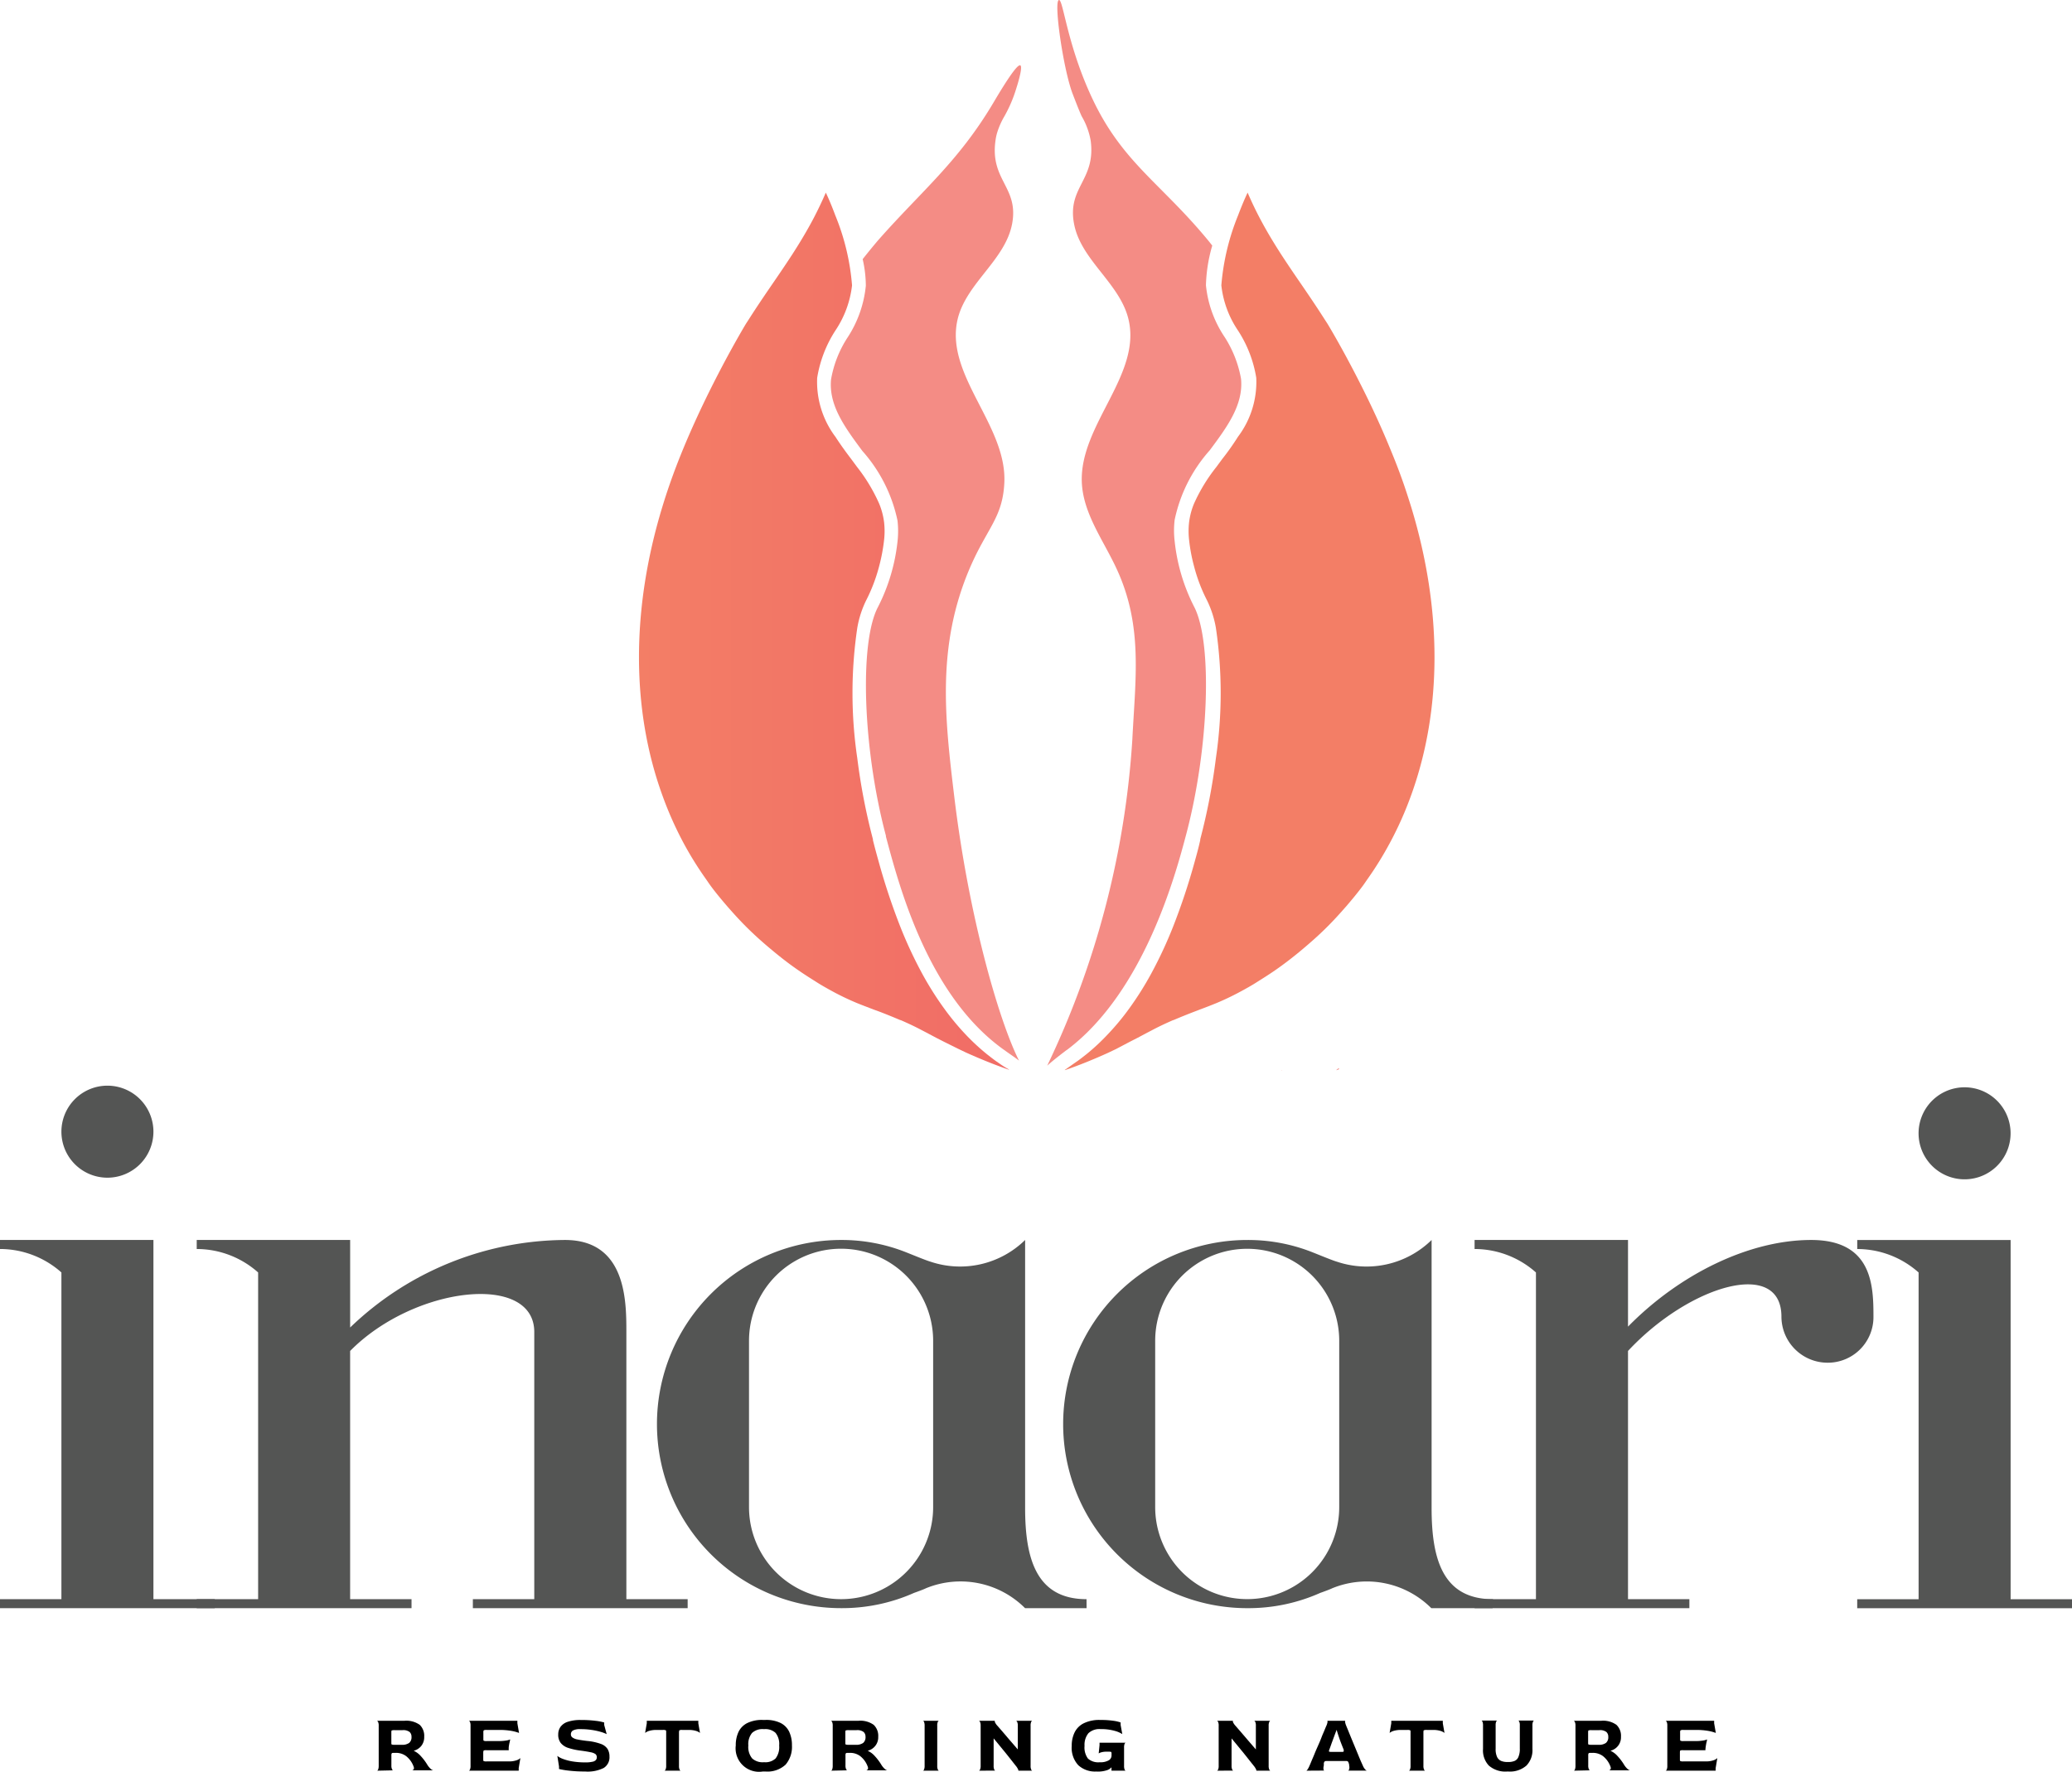 <svg xmlns="http://www.w3.org/2000/svg" xmlns:xlink="http://www.w3.org/1999/xlink" width="144.109" height="123.229" viewBox="0 0 144.109 123.229">
  <defs>
    <linearGradient id="linear-gradient" y1="0.5" x2="0.999" y2="0.5" gradientUnits="objectBoundingBox">
      <stop offset="0" stop-color="#f37e66"/>
      <stop offset="0.02" stop-color="#f37e66"/>
      <stop offset="1" stop-color="#f16c66"/>
      <stop offset="1" stop-color="#f48b7b"/>
    </linearGradient>
    <linearGradient id="linear-gradient-2" x1="49.681" y1="0.5" x2="50.681" y2="0.5" xlink:href="#linear-gradient"/>
  </defs>
  <g id="Logo_for_Web" data-name="Logo for Web" transform="translate(-12.07 -4.748)">
    <path id="Path_64324" data-name="Path 64324" d="M243.276,197.815l-.046-.035v.019Z" transform="translate(-142.044 -118.615)" fill="#f16c66"/>
    <path id="Path_64325" data-name="Path 64325" d="M163.129,35.445a7.759,7.759,0,0,0-1.157,2.93c-.173,1.8.968,3.342,2.178,4.973a10.522,10.522,0,0,1,2.444,4.842,6.454,6.454,0,0,1,0,1.465,13.073,13.073,0,0,1-1.357,4.545c-1.311,2.467-1.052,9.9.551,15.91v.058c.96,3.593,2.953,11.068,8.181,14.811l.281.2c.3.212.563.386.794.571-1.434-2.868-3.508-10.116-4.5-18.343-.648-5.4-1.253-10.482,1.087-15.929,1.2-2.783,2.282-3.493,2.394-5.929.185-4.044-4.241-7.548-3.223-11.465.648-2.452,3.292-4.04,3.763-6.531.482-2.552-1.542-3.019-1.157-5.783a3.413,3.413,0,0,1,.108-.528,5.333,5.333,0,0,1,.517-1.176,9.518,9.518,0,0,0,.821-1.928c.046-.143.486-1.511.281-1.608-.27-.127-1.542,2.047-1.885,2.621-2.444,4.11-4.977,6.11-7.992,9.53,0,0-.42.486-1.087,1.326a8.358,8.358,0,0,1,.22,1.854A8,8,0,0,1,163.129,35.445Z" transform="translate(-92.102 -7.237)" fill="#f48c85"/>
    <path id="Path_64326" data-name="Path 64326" d="M152.423,100.081l-.289-.2c-.208-.15-.409-.308-.609-.466a15.214,15.214,0,0,1-1.507-1.4,17.812,17.812,0,0,1-1.5-1.824,22.112,22.112,0,0,1-1.507-2.4,29.936,29.936,0,0,1-1.507-3.234,45,45,0,0,1-1.507-4.534c-.154-.547-.289-1.049-.4-1.5v-.058a42.934,42.934,0,0,1-1.087-5.628,30.983,30.983,0,0,1,0-9.079,7.008,7.008,0,0,1,.613-1.9,11.665,11.665,0,0,0,.894-2.336,12.406,12.406,0,0,0,.355-1.862,5.45,5.45,0,0,0,0-1.249,4.985,4.985,0,0,0-.339-1.28,11.885,11.885,0,0,0-1.538-2.556l-.413-.559c-.386-.505-.752-1.014-1.095-1.542a6.353,6.353,0,0,1-1.268-4.1,8.58,8.58,0,0,1,1.268-3.292h0a7.058,7.058,0,0,0,1.157-3.138,16.133,16.133,0,0,0-1.157-4.85c-.239-.64-.474-1.2-.667-1.6-.27.625-.551,1.207-.837,1.758-.482.918-.987,1.75-1.507,2.556-.432.663-.871,1.311-1.322,1.966l-.185.27c-.49.717-.991,1.457-1.507,2.267l-.2.308s-.544.9-1.307,2.313c-.443.821-.964,1.823-1.507,2.941-.5,1.033-1.018,2.163-1.507,3.342-.355.856-.694,1.735-1,2.622-.181.52-.347,1.037-.5,1.542-2.167,7.132-2.14,14.079,0,20a24.792,24.792,0,0,0,1.5,3.377,23.827,23.827,0,0,0,1.507,2.429c.131.185.262.385.386.551.347.47.725.921,1.106,1.365.482.555.979,1.1,1.507,1.615s.987.921,1.507,1.357.987.81,1.507,1.187.995.69,1.507,1.01c.208.131.413.266.625.386.316.185.605.343.879.49.551.289,1.037.513,1.507.709.386.158.771.3,1.157.451l.385.139c.451.173.925.362,1.48.6h.027c.686.3,1.068.49,1.507.721l.274.143.69.366.544.278.956.474.547.262c.482.22,1,.439,1.507.644s1.056.409,1.507.563v-.019A5.66,5.66,0,0,1,152.423,100.081Z" transform="translate(-70.814 -21.348)" fill="url(#linear-gradient)"/>
    <path id="Path_64327" data-name="Path 64327" d="M204.779,100.081l.289-.2c.208-.15.409-.308.609-.466a14.75,14.75,0,0,0,1.5-1.4,17.344,17.344,0,0,0,1.507-1.824,22.113,22.113,0,0,0,1.507-2.4,29.934,29.934,0,0,0,1.507-3.234,44.994,44.994,0,0,0,1.507-4.534c.154-.547.289-1.049.386-1.5v-.058a42.938,42.938,0,0,0,1.087-5.629,30.984,30.984,0,0,0,0-9.079,7.146,7.146,0,0,0-.613-1.9,11.423,11.423,0,0,1-.894-2.336,11.954,11.954,0,0,1-.355-1.862,5.454,5.454,0,0,1,0-1.249,4.986,4.986,0,0,1,.339-1.28,11.884,11.884,0,0,1,1.557-2.556l.412-.559a17.791,17.791,0,0,0,1.091-1.542,6.334,6.334,0,0,0,1.272-4.1,8.525,8.525,0,0,0-1.272-3.292h0a6.966,6.966,0,0,1-1.157-3.138,16.368,16.368,0,0,1,1.157-4.85c.243-.64.478-1.2.671-1.6.27.625.547,1.207.837,1.758.482.918.987,1.75,1.507,2.556.432.663.871,1.311,1.322,1.966l.185.27c.49.717.991,1.457,1.507,2.267l.2.308s.547.9,1.311,2.313c.443.821.964,1.823,1.507,2.941.5,1.033,1.018,2.163,1.5,3.342.359.856.7,1.735,1.006,2.622.177.52.343,1.037.5,1.542,2.167,7.132,2.14,14.079,0,20a24.349,24.349,0,0,1-1.507,3.377,23.8,23.8,0,0,1-1.5,2.429c-.131.185-.262.386-.386.551-.351.47-.725.921-1.106,1.365-.482.555-.979,1.1-1.507,1.615s-.991.921-1.507,1.357-.991.81-1.507,1.187-.995.69-1.507,1.01c-.208.131-.413.266-.625.386-.316.185-.605.343-.883.49-.547.289-1.033.513-1.5.709-.385.158-.752.3-1.157.451l-.362.139c-.451.173-.929.362-1.484.6h-.023c-.686.3-1.068.49-1.507.721l-.274.143-.69.366-.544.278-.96.505-.551.262c-.478.22-.995.439-1.5.644s-1.056.409-1.507.563v-.019Z" transform="translate(-118.043 -21.348)" fill="url(#linear-gradient-2)"/>
    <path id="Path_64328" data-name="Path 64328" d="M202.453,77.707c5.32-4.059,7.491-12.205,8.2-14.881,1.6-6.01,1.862-13.443.551-15.906a13.039,13.039,0,0,1-1.342-4.541,6.272,6.272,0,0,1,0-1.469,10.477,10.477,0,0,1,2.44-4.842c1.211-1.627,2.352-3.169,2.178-4.973a7.939,7.939,0,0,0-1.157-2.93,7.828,7.828,0,0,1-1.284-3.581,10.83,10.83,0,0,1,.439-2.756c-.1-.127-.2-.258-.308-.386-3.269-3.963-5.952-5.4-8.042-9.858-1.75-3.72-2.02-6.893-2.313-6.835-.386.073.308,4.838.948,6.511.528,1.38.636,1.577.636,1.577a5.081,5.081,0,0,1,.625,1.7c.362,2.753-1.646,3.219-1.157,5.783.47,2.494,3.111,4.079,3.759,6.531,1.033,3.917-3.4,7.421-3.219,11.465.1,2.147,1.48,3.982,2.39,5.929,1.877,4.005,1.338,7.614,1.122,11.951A61.42,61.42,0,0,1,201,78.864c.316-.285.744-.625,1.3-1.049Z" transform="translate(-116.095 0)" fill="#f48c85"/>
    <path id="Path_64329" data-name="Path 64329" d="M253.11,197.59l.193-.069v-.081Z" transform="translate(-148.116 -118.406)" fill="#f16c66"/>
    <path id="Path_64330" data-name="Path 64330" d="M27.009,236.324v.625H12.07v-.625h4.271V213.6a6.438,6.438,0,0,0-4.271-1.631v-.628H22.741v24.981ZM16.341,203.81a3.2,3.2,0,1,1,3.2,3.2A3.2,3.2,0,0,1,16.341,203.81Z" transform="translate(0 -120.354)" fill="#545554"/>
    <path id="Path_64331" data-name="Path 64331" d="M81.705,253.431v.625H66.766v-.625h4.271V234.85c0-4.14-8.35-3.2-12.807,1.318v17.263H62.5v.625H47.56v-.625h4.271V230.709a6.43,6.43,0,0,0-4.271-1.631v-.628H58.231v6.087a21.72,21.72,0,0,1,14.943-6.087c4.268,0,4.268,4.268,4.268,6.4v18.582Z" transform="translate(-21.808 -137.462)" fill="#545554"/>
    <path id="Path_64332" data-name="Path 64332" d="M160.465,254.056h-4.279a6.346,6.346,0,0,0-6.9-1.38c-.123.066-.625.251-.813.316a12.3,12.3,0,0,1-5.085,1.064,12.8,12.8,0,1,1,0-25.606,12.147,12.147,0,0,1,4.584.879c.312.123,1.38.563,1.631.628a6.457,6.457,0,0,0,6.588-1.507v18.64c0,3.516.771,6.342,4.271,6.342Zm-10.671-7.028V235.462a6.4,6.4,0,0,0-12.807,0v11.565a6.4,6.4,0,1,0,12.807,0Z" transform="translate(-72.823 -137.462)" fill="#545554"/>
    <path id="Path_64333" data-name="Path 64333" d="M233.737,254.056H229.47a6.349,6.349,0,0,0-6.9-1.38c-.127.066-.628.251-.817.316a12.271,12.271,0,0,1-5.085,1.064,12.8,12.8,0,0,1,0-25.606,12.121,12.121,0,0,1,4.6.879c.312.123,1.38.563,1.631.628a6.465,6.465,0,0,0,6.592-1.507v18.64c0,3.516.752,6.342,4.268,6.342Zm-10.671-7.028V235.462a6.4,6.4,0,0,0-12.8,0v11.565a6.4,6.4,0,1,0,12.8,0Z" transform="translate(-117.852 -137.461)" fill="#545554"/>
    <path id="Path_64334" data-name="Path 64334" d="M305.842,233.786a3.173,3.173,0,0,1-3.2,3.2,3.211,3.211,0,0,1-3.2-3.2c0-4.083-6.4-2.2-10.671,2.382v17.263h4.268v.625H278.1v-.625h4.268V230.709a6.427,6.427,0,0,0-4.268-1.631v-.628h10.671v6.026c3.578-3.643,8.408-6.026,12.741-6.026C305.78,228.45,305.842,231.65,305.842,233.786Z" transform="translate(-163.472 -137.462)" fill="#545554"/>
    <path id="Path_64335" data-name="Path 64335" d="M362.069,236.5v.625H347.13V236.5H351.4V213.773a6.426,6.426,0,0,0-4.268-1.631v-.628H357.8V236.5ZM351.4,203.981a3.2,3.2,0,1,1,1.568,2.867A3.2,3.2,0,0,1,351.4,203.981Z" transform="translate(-205.89 -120.525)" fill="#545554"/>
    <path id="Path_64336" data-name="Path 64336" d="M80.078,318.648c.027,0,.05-.027.077-.081a.717.717,0,0,0,.039-.266v-2.776a.632.632,0,0,0-.042-.266q-.042-.073-.081-.081h1.9a1.615,1.615,0,0,1,1.076.281,1.064,1.064,0,0,1,.312.829.979.979,0,0,1-.208.644,1.014,1.014,0,0,1-.524.332h0a1.449,1.449,0,0,1,.486.359,3.733,3.733,0,0,1,.455.6,1.3,1.3,0,0,0,.243.3.386.386,0,0,0,.17.1H82.518a.143.143,0,0,0,.112-.081c.027-.046.019-.127-.031-.239a1.642,1.642,0,0,0-.482-.655,1.156,1.156,0,0,0-.74-.239h-.062c-.119,0-.189,0-.208.027a.231.231,0,0,0-.031.147v.694a.632.632,0,0,0,.042.266q.039.081.081.081Zm1.237-1.8h.474a.825.825,0,0,0,.524-.131.513.513,0,0,0,.162-.428.44.44,0,0,0-.131-.332.729.729,0,0,0-.5-.127h-.532a.62.62,0,0,0-.208.019c-.019,0-.031.054-.031.131v.713c0,.077,0,.12.031.135A.62.62,0,0,0,81.315,316.848Z" transform="translate(-41.785 -190.75)"/>
    <path id="Path_64337" data-name="Path 64337" d="M96.65,318.66q.039,0,.081-.081a.643.643,0,0,0,.039-.266v-2.776a.643.643,0,0,0-.039-.266q-.039-.073-.081-.081h3.377v.174l.116.671a2.864,2.864,0,0,0-.509-.139,4.782,4.782,0,0,0-.879-.069H97.9a.521.521,0,0,0-.208.023.239.239,0,0,0-.031.15v.428c0,.085,0,.135.031.15a.482.482,0,0,0,.2.023h.821a3.274,3.274,0,0,0,.54-.039.935.935,0,0,0,.27-.077,1.548,1.548,0,0,1-.05.254q-.029.145-.046.278a1.821,1.821,0,0,0,0,.22H97.884a.513.513,0,0,0-.2.019.4.4,0,0,0-.031.154v.428c0,.089,0,.139.031.154a.458.458,0,0,0,.2.023h1.542a1.589,1.589,0,0,0,.54-.077.7.7,0,0,0,.27-.154l-.116.694v.181Z" transform="translate(-51.973 -190.762)"/>
    <path id="Path_64338" data-name="Path 64338" d="M114.551,318.623a9.509,9.509,0,0,1-1.114-.058,5.516,5.516,0,0,1-.7-.116v-.173l-.116-.736a1.453,1.453,0,0,0,.366.2,3.433,3.433,0,0,0,.652.177,5.422,5.422,0,0,0,.925.073,2.047,2.047,0,0,0,.5-.046.42.42,0,0,0,.239-.123.293.293,0,0,0,.062-.189.277.277,0,0,0-.093-.22.839.839,0,0,0-.332-.127c-.162-.035-.386-.073-.678-.112a4.6,4.6,0,0,1-.879-.189,1.1,1.1,0,0,1-.528-.347.925.925,0,0,1-.173-.59.91.91,0,0,1,.158-.528,1,1,0,0,1,.5-.351,2.745,2.745,0,0,1,.921-.127,7.835,7.835,0,0,1,1.029.058,3.377,3.377,0,0,1,.59.116v.174l.173.636a2.457,2.457,0,0,0-.416-.158,4.492,4.492,0,0,0-.632-.135,4.894,4.894,0,0,0-.771-.054,1.04,1.04,0,0,0-.528.093.3.3,0,0,0-.143.266.258.258,0,0,0,.108.22.844.844,0,0,0,.351.139c.162.035.386.066.652.1a3.79,3.79,0,0,1,.971.208.932.932,0,0,1,.47.355.991.991,0,0,1,.131.524.871.871,0,0,1-.4.794A2.486,2.486,0,0,1,114.551,318.623Z" transform="translate(-61.787 -190.668)"/>
    <path id="Path_64339" data-name="Path 64339" d="M129.8,318.66q.039,0,.081-.081a.632.632,0,0,0,.042-.266V316c0-.085,0-.135-.031-.15a.459.459,0,0,0-.2-.023h-.424a1.717,1.717,0,0,0-.54.069.789.789,0,0,0-.27.139l.116-.671v-.173h3.585v.173l.116.671a.789.789,0,0,0-.27-.139,1.716,1.716,0,0,0-.54-.069h-.416a.494.494,0,0,0-.208.023.436.436,0,0,0-.027.15v2.313a.644.644,0,0,0,.039.266q.042.081.081.081Z" transform="translate(-71.52 -190.762)"/>
    <path id="Path_64340" data-name="Path 64340" d="M146.671,318.622a1.631,1.631,0,0,1-1.881-1.812,2.151,2.151,0,0,1,.193-.945,1.341,1.341,0,0,1,.609-.613,2.313,2.313,0,0,1,1.079-.216h.177a2.275,2.275,0,0,1,1.06.212,1.322,1.322,0,0,1,.6.613,2.178,2.178,0,0,1,.189.948,1.9,1.9,0,0,1-.439,1.334,1.847,1.847,0,0,1-1.411.478Zm.058-.644h.062a1.03,1.03,0,0,0,.771-.266,1.307,1.307,0,0,0,.247-.9,1.234,1.234,0,0,0-.254-.879,1.041,1.041,0,0,0-.771-.258h-.062a1.068,1.068,0,0,0-.8.266,1.226,1.226,0,0,0-.258.871,1.249,1.249,0,0,0,.266.9,1.079,1.079,0,0,0,.8.266Z" transform="translate(-81.547 -190.667)"/>
    <path id="Path_64341" data-name="Path 64341" d="M161.988,318.648c.027,0,.05-.027.077-.081a.717.717,0,0,0,.039-.266v-2.776a.632.632,0,0,0-.042-.266q-.042-.073-.081-.081h1.9a1.6,1.6,0,0,1,1.072.281,1.052,1.052,0,0,1,.316.829.96.96,0,0,1-.212.644.991.991,0,0,1-.52.332h0a1.45,1.45,0,0,1,.486.359,3.731,3.731,0,0,1,.455.6,1.3,1.3,0,0,0,.243.3.386.386,0,0,0,.17.1h-1.457a.143.143,0,0,0,.112-.081c.027-.046.019-.127-.031-.239a1.642,1.642,0,0,0-.482-.655,1.156,1.156,0,0,0-.74-.239h-.062c-.12,0-.189,0-.208.027a.231.231,0,0,0-.031.146v.694a.632.632,0,0,0,.042.266q.039.081.081.081Zm1.237-1.8h.474a.825.825,0,0,0,.524-.131.513.513,0,0,0,.162-.428.44.44,0,0,0-.131-.332.729.729,0,0,0-.5-.127h-.532a.622.622,0,0,0-.208.019c-.019,0-.031.054-.031.131v.713c0,.077,0,.12.031.135a.62.62,0,0,0,.216.019Z" transform="translate(-92.118 -190.75)"/>
    <path id="Path_64342" data-name="Path 64342" d="M178.58,318.66c.027,0,.05-.027.077-.081a.687.687,0,0,0,.039-.266v-2.776a.716.716,0,0,0-.039-.266c-.027-.054-.05-.081-.077-.081h1.114c-.027,0-.054.023-.081.077a.648.648,0,0,0-.039.274v2.772a.644.644,0,0,0,.039.266q.042.081.081.081Z" transform="translate(-102.318 -190.762)"/>
    <path id="Path_64343" data-name="Path 64343" d="M188.67,318.66q.042,0,.081-.081a.632.632,0,0,0,.042-.266v-2.776a.632.632,0,0,0-.042-.266q-.039-.073-.081-.081H189.8c-.027,0-.035.027-.019.081a.891.891,0,0,0,.189.278l.2.231.359.416c.135.162.278.328.428.5s.289.335.42.486h0v-1.646a.632.632,0,0,0-.042-.266q-.039-.073-.081-.081h1.133q-.042,0-.081.081a.651.651,0,0,0-.039.27v2.772a.644.644,0,0,0,.039.266q.039.081.081.081H191.4c.023,0,.027-.027,0-.081a1.072,1.072,0,0,0-.181-.278l-.281-.359-.386-.486-.443-.54c-.146-.181-.285-.347-.413-.5h0v1.893a.643.643,0,0,0,.039.266q.039.081.081.081Z" transform="translate(-108.518 -190.762)"/>
    <path id="Path_64344" data-name="Path 64344" d="M207.1,318.621a1.708,1.708,0,0,1-1.241-.439,1.773,1.773,0,0,1-.455-1.345,2.082,2.082,0,0,1,.2-.937,1.4,1.4,0,0,1,.64-.636,2.452,2.452,0,0,1,1.157-.228,5.938,5.938,0,0,1,.91.058,2.386,2.386,0,0,1,.493.116v.173l.116.636a1.862,1.862,0,0,0-.547-.231,3.442,3.442,0,0,0-.96-.116,1.11,1.11,0,0,0-.852.289,1.272,1.272,0,0,0-.266.875,1.291,1.291,0,0,0,.239.887,1.075,1.075,0,0,0,.813.254,1.156,1.156,0,0,0,.625-.131.385.385,0,0,0,.2-.335v-.1a.328.328,0,0,0-.019-.15.6.6,0,0,0-.154-.019h-.185a1.212,1.212,0,0,0-.335.039.713.713,0,0,0-.2.081l.058-.571v-.173h1.823q-.039,0-.081.081a.732.732,0,0,0-.035.266v1.249a.732.732,0,0,0,.035.266q.039.081.081.081h-.991v-.235h0a.71.71,0,0,1-.3.2A2.012,2.012,0,0,1,207.1,318.621Z" transform="translate(-118.794 -190.665)"/>
    <path id="Path_64345" data-name="Path 64345" d="M231.62,318.66q.039,0,.081-.081a.644.644,0,0,0,.039-.266v-2.776a.644.644,0,0,0-.039-.266q-.042-.073-.081-.081h1.133q-.039,0-.023.081a.972.972,0,0,0,.189.278l.2.231.359.416.428.5.42.486h0v-1.646a.643.643,0,0,0-.039-.266q-.042-.073-.081-.081h1.133q-.039,0-.081.081a.64.64,0,0,0-.042.27v2.772a.632.632,0,0,0,.042.266q.039.081.081.081h-.995q.035,0,0-.081a1.2,1.2,0,0,0-.181-.278l-.285-.359-.386-.486-.443-.54-.413-.5h0v1.893a.632.632,0,0,0,.042.266q.039.081.081.081Z" transform="translate(-134.91 -190.762)"/>
    <path id="Path_64346" data-name="Path 64346" d="M247.73,318.66c.019,0,.046-.027.089-.081a1.542,1.542,0,0,0,.143-.274c.027-.058.069-.158.127-.3s.131-.3.208-.493.162-.385.251-.586.17-.385.247-.59.15-.355.208-.5.1-.243.127-.3a1.024,1.024,0,0,0,.081-.266q0-.081-.023-.081h1.261a.1.1,0,0,0-.019.077,1.134,1.134,0,0,0,.081.27c.023.062.066.162.123.3l.2.493.243.586.243.586q.116.285.208.5l.135.3a.969.969,0,0,0,.166.274c.054.054.1.081.123.081h-1.315c.031,0,.058-.035.077-.093a.486.486,0,0,0,0-.262v-.066a.713.713,0,0,0-.023-.077.385.385,0,0,0-.054-.127.135.135,0,0,0-.1-.042H249.33a1.829,1.829,0,0,0-.231,0,.146.146,0,0,0-.1.042.274.274,0,0,0-.046.116c0,.019,0,.046,0,.077v.073a.709.709,0,0,0-.023.266.086.086,0,0,0,.058.089Zm1.739-1.307h.679c.112,0,.173,0,.185-.031a.449.449,0,0,0,0-.127c-.069-.166-.135-.335-.2-.505s-.12-.335-.17-.486-.089-.278-.12-.385h0c-.054.143-.112.293-.17.451l-.162.439c-.05.135-.1.289-.166.463a.227.227,0,0,0-.031.131C249.291,317.337,249.353,317.353,249.469,317.353Z" transform="translate(-144.81 -190.762)"/>
    <path id="Path_64347" data-name="Path 64347" d="M264.1,318.66q.042,0,.081-.081a.643.643,0,0,0,.039-.266V316c0-.085,0-.135-.027-.15a.482.482,0,0,0-.2-.023h-.42a1.757,1.757,0,0,0-.544.069.8.8,0,0,0-.266.139l.116-.671v-.173h3.585v.173l.116.671a.831.831,0,0,0-.27-.139,1.731,1.731,0,0,0-.54-.069h-.416a.494.494,0,0,0-.208.023c-.019,0-.031.066-.031.15v2.313a.634.634,0,0,0,.042.266q.042.081.081.081Z" transform="translate(-154.045 -190.762)"/>
    <path id="Path_64348" data-name="Path 64348" d="M281.118,318.693a1.742,1.742,0,0,1-1.288-.416,1.542,1.542,0,0,1-.4-1.157v-1.631a.679.679,0,0,0-.039-.262c-.027-.054-.05-.077-.077-.077h1.11q-.042,0-.081.081a.67.67,0,0,0-.035.258v1.619a1.284,1.284,0,0,0,.1.574.563.563,0,0,0,.289.278,1.129,1.129,0,0,0,.428.073h.062a1.11,1.11,0,0,0,.432-.073.5.5,0,0,0,.27-.274,1.362,1.362,0,0,0,.1-.578v-1.619a.609.609,0,0,0-.039-.262c-.023-.054-.05-.077-.077-.077h1.11c-.027,0-.054.031-.077.081a.644.644,0,0,0-.039.266v1.623a1.542,1.542,0,0,1-.413,1.157,1.735,1.735,0,0,1-1.276.416Z" transform="translate(-164.215 -190.738)"/>
    <path id="Path_64349" data-name="Path 64349" d="M295.988,318.648c.027,0,.05-.027.077-.081a.717.717,0,0,0,.039-.266v-2.776a.633.633,0,0,0-.042-.266q-.039-.073-.081-.081h1.9a1.6,1.6,0,0,1,1.072.281,1.052,1.052,0,0,1,.316.829.96.96,0,0,1-.212.644.991.991,0,0,1-.52.332h0a1.45,1.45,0,0,1,.486.359,3.731,3.731,0,0,1,.455.6,1.3,1.3,0,0,0,.243.3.385.385,0,0,0,.17.1h-1.457a.143.143,0,0,0,.112-.081c.027-.046.019-.127-.031-.239a1.642,1.642,0,0,0-.482-.655,1.156,1.156,0,0,0-.74-.239h-.062c-.12,0-.189,0-.208.027a.232.232,0,0,0-.031.146v.694a.634.634,0,0,0,.042.266q.039.081.081.081Zm1.238-1.8h.474a.825.825,0,0,0,.524-.131.513.513,0,0,0,.162-.428.44.44,0,0,0-.131-.332.729.729,0,0,0-.5-.127h-.532a.622.622,0,0,0-.208.019c-.019,0-.031.054-.031.131v.713c0,.077,0,.12.031.135A.621.621,0,0,0,297.225,316.847Z" transform="translate(-174.459 -190.75)"/>
    <path id="Path_64350" data-name="Path 64350" d="M312.56,318.66q.039,0,.081-.081a.643.643,0,0,0,.039-.266v-2.776a.643.643,0,0,0-.039-.266q-.042-.073-.081-.081h3.377v.174l.116.671a2.864,2.864,0,0,0-.509-.139,4.777,4.777,0,0,0-.879-.069h-.856a.521.521,0,0,0-.208.023.239.239,0,0,0-.031.15v.428c0,.085,0,.135.031.15a.482.482,0,0,0,.2.023h.833a3.274,3.274,0,0,0,.54-.039.935.935,0,0,0,.27-.077,1.54,1.54,0,0,1-.05.254q-.029.145-.046.278a1.809,1.809,0,0,0-.019.22h-1.542a.513.513,0,0,0-.2.019c-.019,0-.031.066-.031.154v.428c0,.089,0,.139.031.154a.458.458,0,0,0,.2.023h1.561a1.589,1.589,0,0,0,.54-.077.7.7,0,0,0,.27-.154l-.116.694v.181Z" transform="translate(-184.647 -190.762)"/>
  </g>
</svg>
